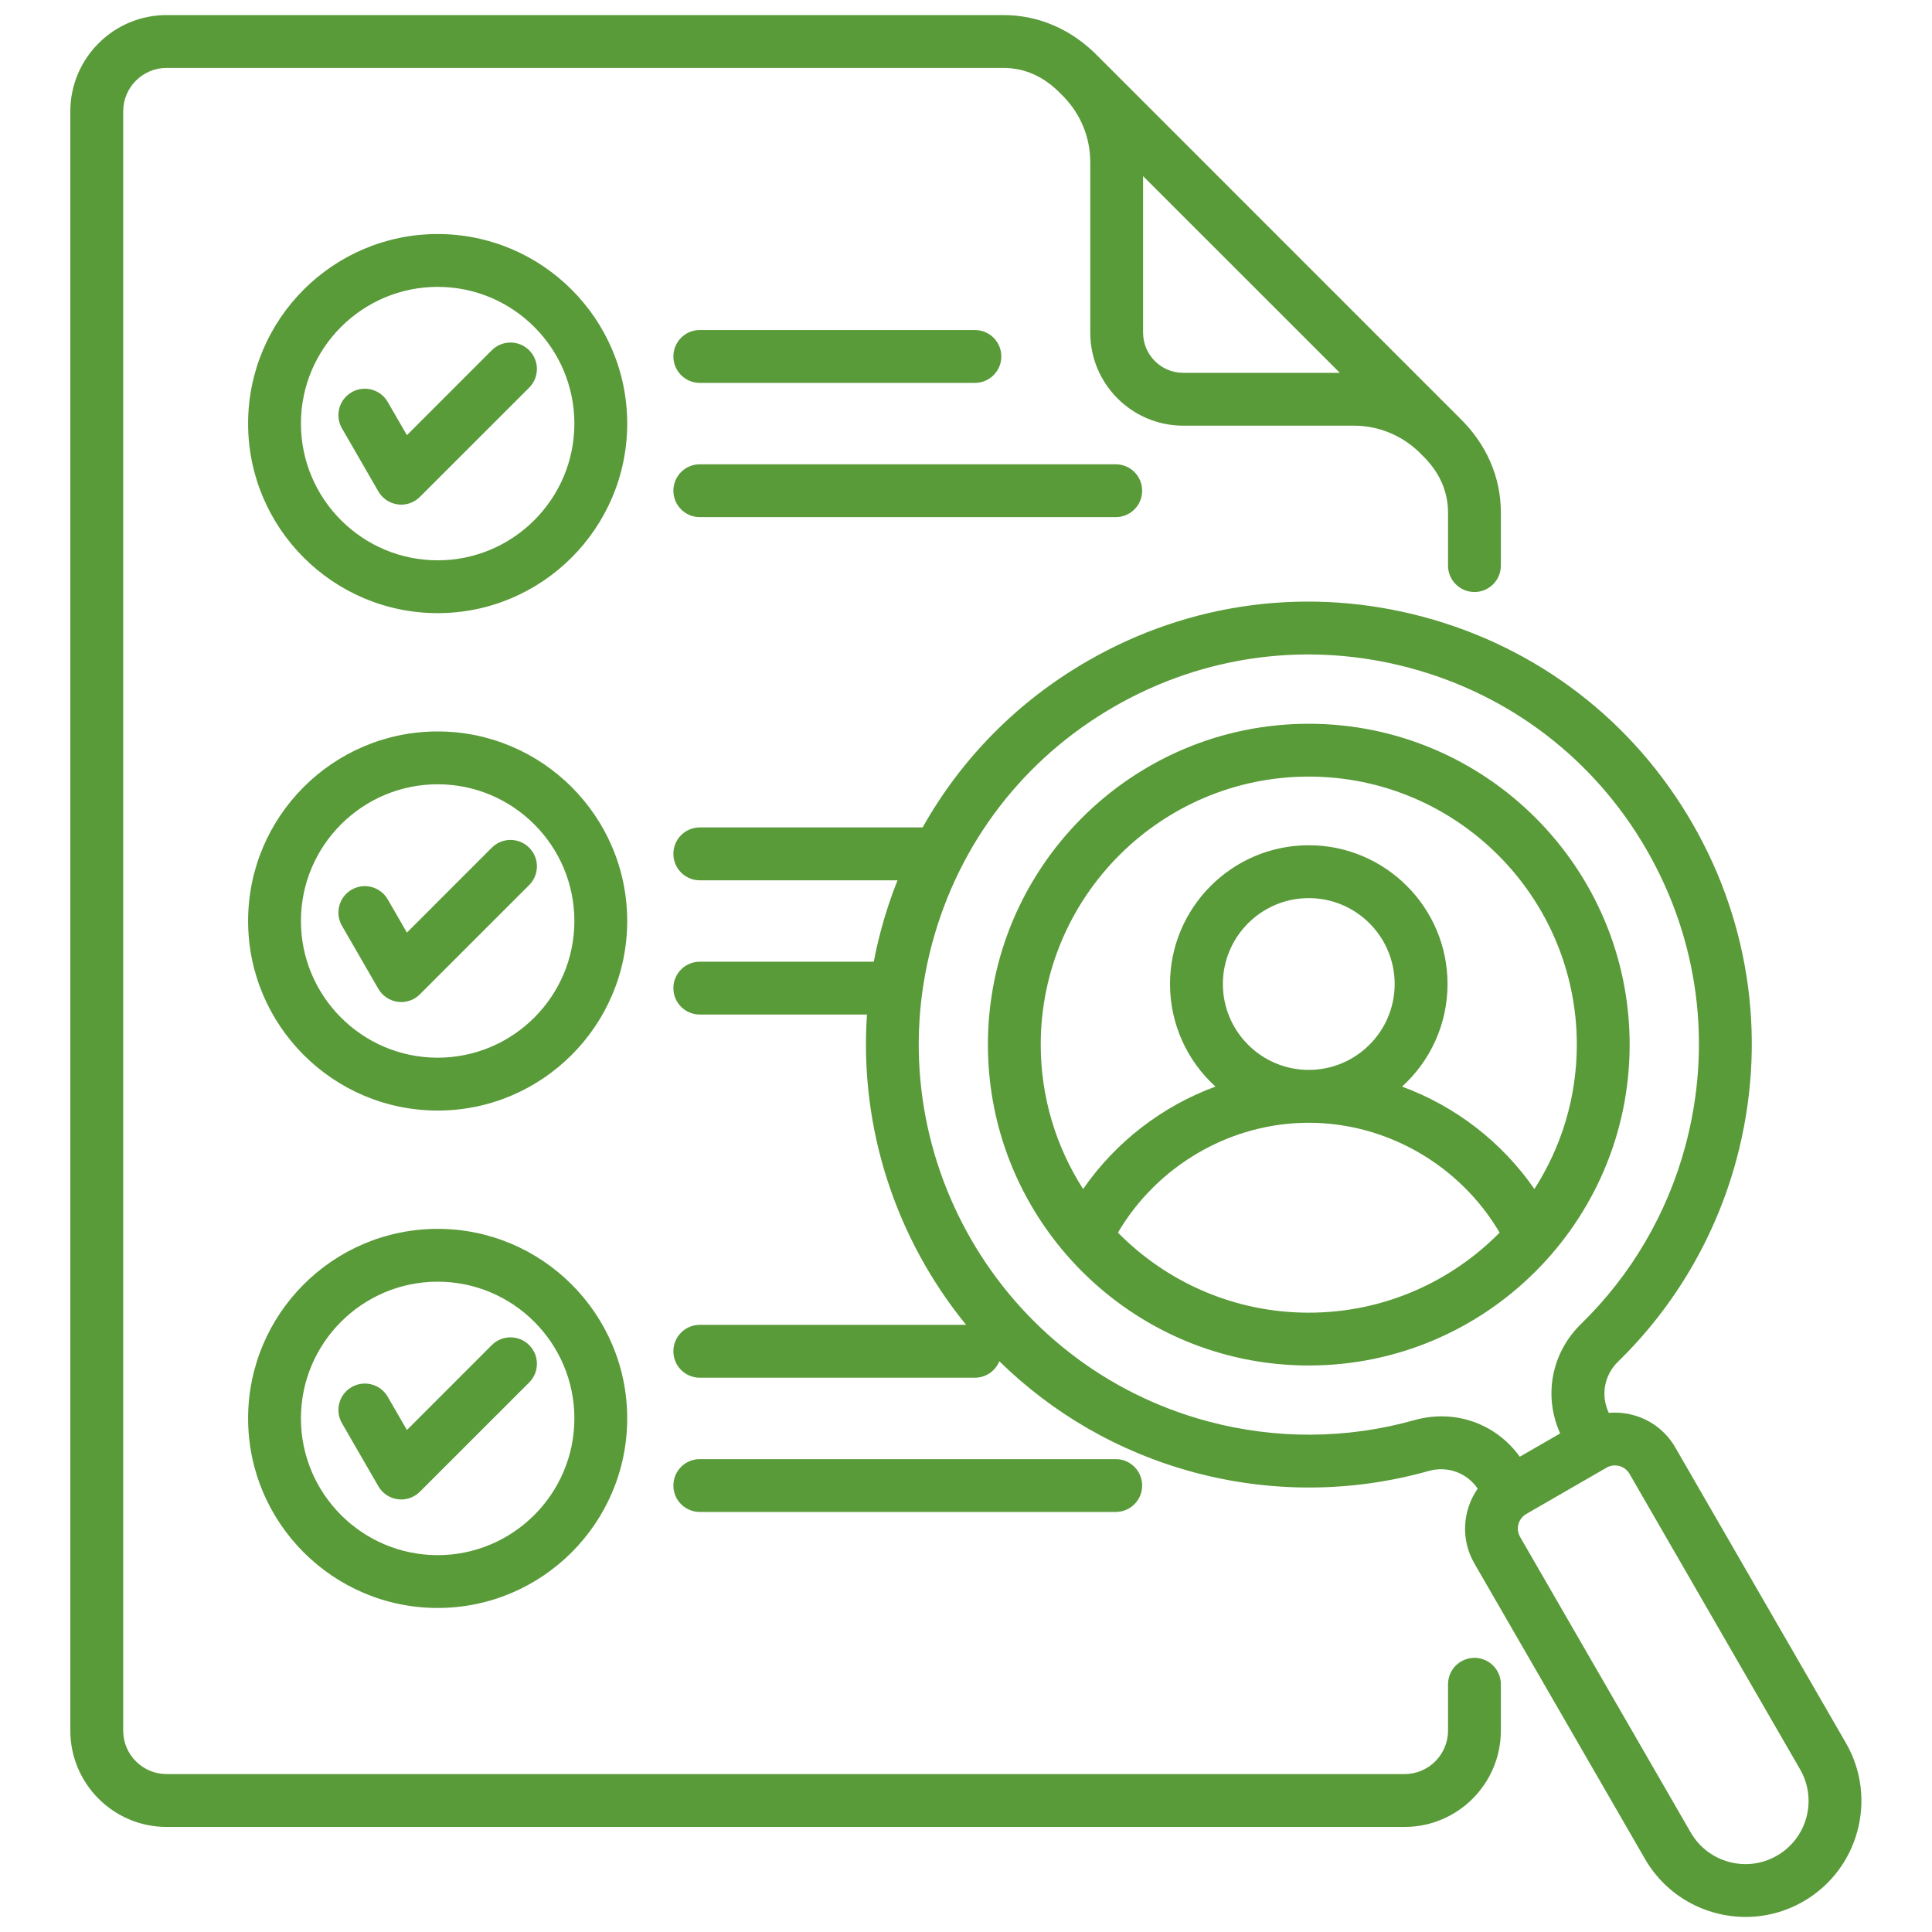 <svg width="50" height="50" viewBox="0 0 50 50" fill="none" xmlns="http://www.w3.org/2000/svg">
<path d="M38.159 42.905C37.781 42.905 37.475 43.211 37.475 43.589V44.788C37.475 45.409 36.97 45.913 36.35 45.913H4.312C3.692 45.913 3.188 45.409 3.188 44.788V2.882C3.188 2.262 3.692 1.757 4.312 1.757H25.963C26.522 1.757 27.023 1.982 27.451 2.426C27.454 2.429 27.457 2.432 27.46 2.434L27.532 2.507C27.973 2.965 28.216 3.564 28.216 4.196V8.61C28.216 9.937 29.295 11.016 30.622 11.016H35.036C35.668 11.016 36.269 11.26 36.727 11.701L36.798 11.773C36.801 11.775 36.803 11.778 36.806 11.781C37.25 12.209 37.475 12.71 37.475 13.269V14.638C37.475 15.015 37.781 15.321 38.159 15.321C38.536 15.321 38.842 15.015 38.842 14.638V13.269C38.842 12.34 38.468 11.487 37.76 10.802L28.43 1.471C27.745 0.764 26.892 0.39 25.963 0.39H4.312C2.938 0.39 1.82 1.508 1.82 2.882V44.788C1.82 46.163 2.938 47.281 4.312 47.281H36.35C37.724 47.281 38.842 46.163 38.842 44.788V43.589C38.842 43.211 38.536 42.905 38.159 42.905V42.905ZM30.622 9.649C30.049 9.649 29.583 9.183 29.583 8.61V4.558L34.675 9.649H30.622L30.622 9.649ZM13.695 10.032L10.867 12.859C10.739 12.988 10.564 13.06 10.384 13.06C10.354 13.06 10.325 13.058 10.295 13.054C10.084 13.026 9.898 12.902 9.792 12.718L8.85 11.085C8.661 10.759 8.773 10.341 9.1 10.152C9.427 9.963 9.845 10.075 10.034 10.402L10.531 11.263L12.728 9.065C12.995 8.798 13.428 8.798 13.695 9.065C13.962 9.332 13.962 9.765 13.695 10.032ZM13.695 22.905L10.867 25.732C10.739 25.861 10.564 25.933 10.384 25.933C10.354 25.933 10.325 25.931 10.295 25.927C10.084 25.899 9.898 25.775 9.792 25.591L8.85 23.959C8.661 23.632 8.773 23.214 9.1 23.025C9.427 22.836 9.845 22.948 10.034 23.275L10.531 24.136L12.728 21.938C12.995 21.671 13.428 21.671 13.695 21.938C13.962 22.205 13.962 22.638 13.695 22.905ZM13.695 34.811C13.962 35.078 13.962 35.511 13.695 35.778L10.867 38.605C10.739 38.734 10.564 38.806 10.384 38.806C10.354 38.806 10.325 38.804 10.295 38.8C10.084 38.772 9.898 38.648 9.792 38.464L8.85 36.832C8.661 36.505 8.773 36.087 9.1 35.898C9.427 35.709 9.845 35.821 10.034 36.148L10.531 37.009L12.728 34.811C12.995 34.544 13.428 34.544 13.695 34.811V34.811ZM17.427 12.7C17.427 12.322 17.733 12.016 18.11 12.016H28.876C29.253 12.016 29.559 12.322 29.559 12.7C29.559 13.077 29.253 13.383 28.876 13.383H18.11C17.733 13.383 17.427 13.077 17.427 12.7ZM17.427 9.225C17.427 8.847 17.733 8.541 18.11 8.541H25.23C25.608 8.541 25.914 8.847 25.914 9.225C25.914 9.602 25.608 9.909 25.23 9.909H18.11C17.733 9.909 17.427 9.602 17.427 9.225ZM18.11 39.129C17.733 39.129 17.427 38.823 17.427 38.446C17.427 38.068 17.733 37.762 18.11 37.762H28.876C29.253 37.762 29.559 38.068 29.559 38.446C29.559 38.823 29.253 39.129 28.876 39.129H18.11ZM47.772 45.108L43.355 37.458C43.114 37.042 42.726 36.744 42.26 36.62C42.053 36.564 41.843 36.548 41.636 36.566C41.422 36.115 41.513 35.592 41.877 35.237C43.347 33.804 44.407 31.994 44.941 30.001C45.733 27.044 45.327 23.956 43.796 21.305C42.265 18.653 39.794 16.757 36.837 15.965C33.88 15.172 30.792 15.579 28.141 17.11C26.331 18.154 24.874 19.638 23.878 21.414H18.11C17.733 21.414 17.427 21.72 17.427 22.098C17.427 22.476 17.733 22.782 18.11 22.782H23.228C23.062 23.199 22.919 23.628 22.801 24.069C22.728 24.342 22.666 24.615 22.613 24.889H18.11C17.733 24.889 17.427 25.195 17.427 25.573C17.427 25.95 17.733 26.256 18.11 26.256H22.437C22.235 29.21 23.197 32.073 25.003 34.287H18.11C17.733 34.287 17.427 34.593 17.427 34.971C17.427 35.349 17.733 35.655 18.11 35.655H25.23C25.516 35.655 25.761 35.479 25.863 35.229C27.224 36.564 28.936 37.577 30.905 38.105C32.898 38.639 34.995 38.627 36.971 38.069C37.461 37.931 37.96 38.114 38.243 38.526C37.854 39.082 37.795 39.835 38.156 40.46L42.573 48.11C43.128 49.072 44.139 49.61 45.177 49.61C45.686 49.61 46.201 49.48 46.673 49.208C48.106 48.381 48.599 46.541 47.772 45.108H47.772ZM36.6 36.754C34.861 37.244 33.014 37.255 31.259 36.784C25.883 35.344 22.681 29.798 24.122 24.422C24.819 21.818 26.49 19.642 28.824 18.294C31.159 16.946 33.879 16.588 36.483 17.285C39.087 17.983 41.264 19.653 42.612 21.988C43.96 24.323 44.318 27.043 43.62 29.647C43.15 31.402 42.217 32.997 40.923 34.258C40.145 35.016 39.941 36.128 40.377 37.097L39.332 37.7C38.711 36.838 37.646 36.459 36.6 36.754ZM45.989 48.024C45.209 48.475 44.207 48.207 43.757 47.426L39.34 39.776C39.22 39.569 39.291 39.302 39.499 39.182L41.577 37.983C41.643 37.944 41.717 37.925 41.792 37.925C41.83 37.925 41.869 37.93 41.907 37.94C42.019 37.97 42.113 38.042 42.171 38.142L46.587 45.792C47.038 46.572 46.77 47.574 45.989 48.024V48.024ZM42.175 27.035C42.175 22.456 38.45 18.731 33.871 18.731C29.292 18.731 25.567 22.456 25.567 27.035C25.567 31.614 29.292 35.339 33.871 35.339C38.45 35.339 42.175 31.614 42.175 27.035ZM33.871 20.098C37.696 20.098 40.808 23.21 40.808 27.035C40.808 28.41 40.404 29.692 39.71 30.772C38.866 29.551 37.66 28.626 36.285 28.121C37.008 27.464 37.462 26.517 37.462 25.466C37.462 23.486 35.851 21.875 33.871 21.875C31.891 21.875 30.28 23.486 30.28 25.466C30.28 26.517 30.734 27.464 31.456 28.121C30.082 28.626 28.876 29.55 28.031 30.772C27.338 29.692 26.934 28.41 26.934 27.035C26.934 23.21 30.046 20.098 33.871 20.098L33.871 20.098ZM33.871 27.689C32.645 27.689 31.648 26.692 31.648 25.466C31.648 24.24 32.645 23.243 33.871 23.243C35.097 23.243 36.094 24.24 36.094 25.466C36.094 26.692 35.097 27.689 33.871 27.689ZM33.871 33.972C31.94 33.972 30.191 33.178 28.932 31.9C29.956 30.159 31.847 29.057 33.871 29.057C35.895 29.057 37.786 30.159 38.81 31.9C37.551 33.178 35.802 33.972 33.871 33.972ZM11.327 6.057C8.622 6.057 6.421 8.257 6.421 10.962C6.421 13.667 8.622 15.868 11.327 15.868C14.031 15.868 16.232 13.667 16.232 10.962C16.232 8.257 14.031 6.057 11.327 6.057ZM11.327 14.501C9.376 14.501 7.788 12.913 7.788 10.962C7.788 9.011 9.376 7.424 11.327 7.424C13.278 7.424 14.865 9.011 14.865 10.962C14.865 12.913 13.278 14.501 11.327 14.501ZM11.327 18.93C8.622 18.93 6.421 21.13 6.421 23.835C6.421 26.54 8.622 28.741 11.327 28.741C14.031 28.741 16.232 26.54 16.232 23.835C16.232 21.13 14.031 18.93 11.327 18.93ZM11.327 27.373C9.376 27.373 7.788 25.786 7.788 23.835C7.788 21.884 9.376 20.297 11.327 20.297C13.278 20.297 14.865 21.884 14.865 23.835C14.865 25.786 13.278 27.373 11.327 27.373ZM11.327 31.803C8.622 31.803 6.421 34.003 6.421 36.708C6.421 39.413 8.622 41.614 11.327 41.614C14.031 41.614 16.232 39.413 16.232 36.708C16.232 34.004 14.031 31.803 11.327 31.803ZM11.327 40.247C9.376 40.247 7.788 38.659 7.788 36.708C7.788 34.757 9.376 33.17 11.327 33.17C13.278 33.17 14.865 34.757 14.865 36.708C14.865 38.659 13.278 40.247 11.327 40.247Z" fill="#599A39"/>
</svg>
